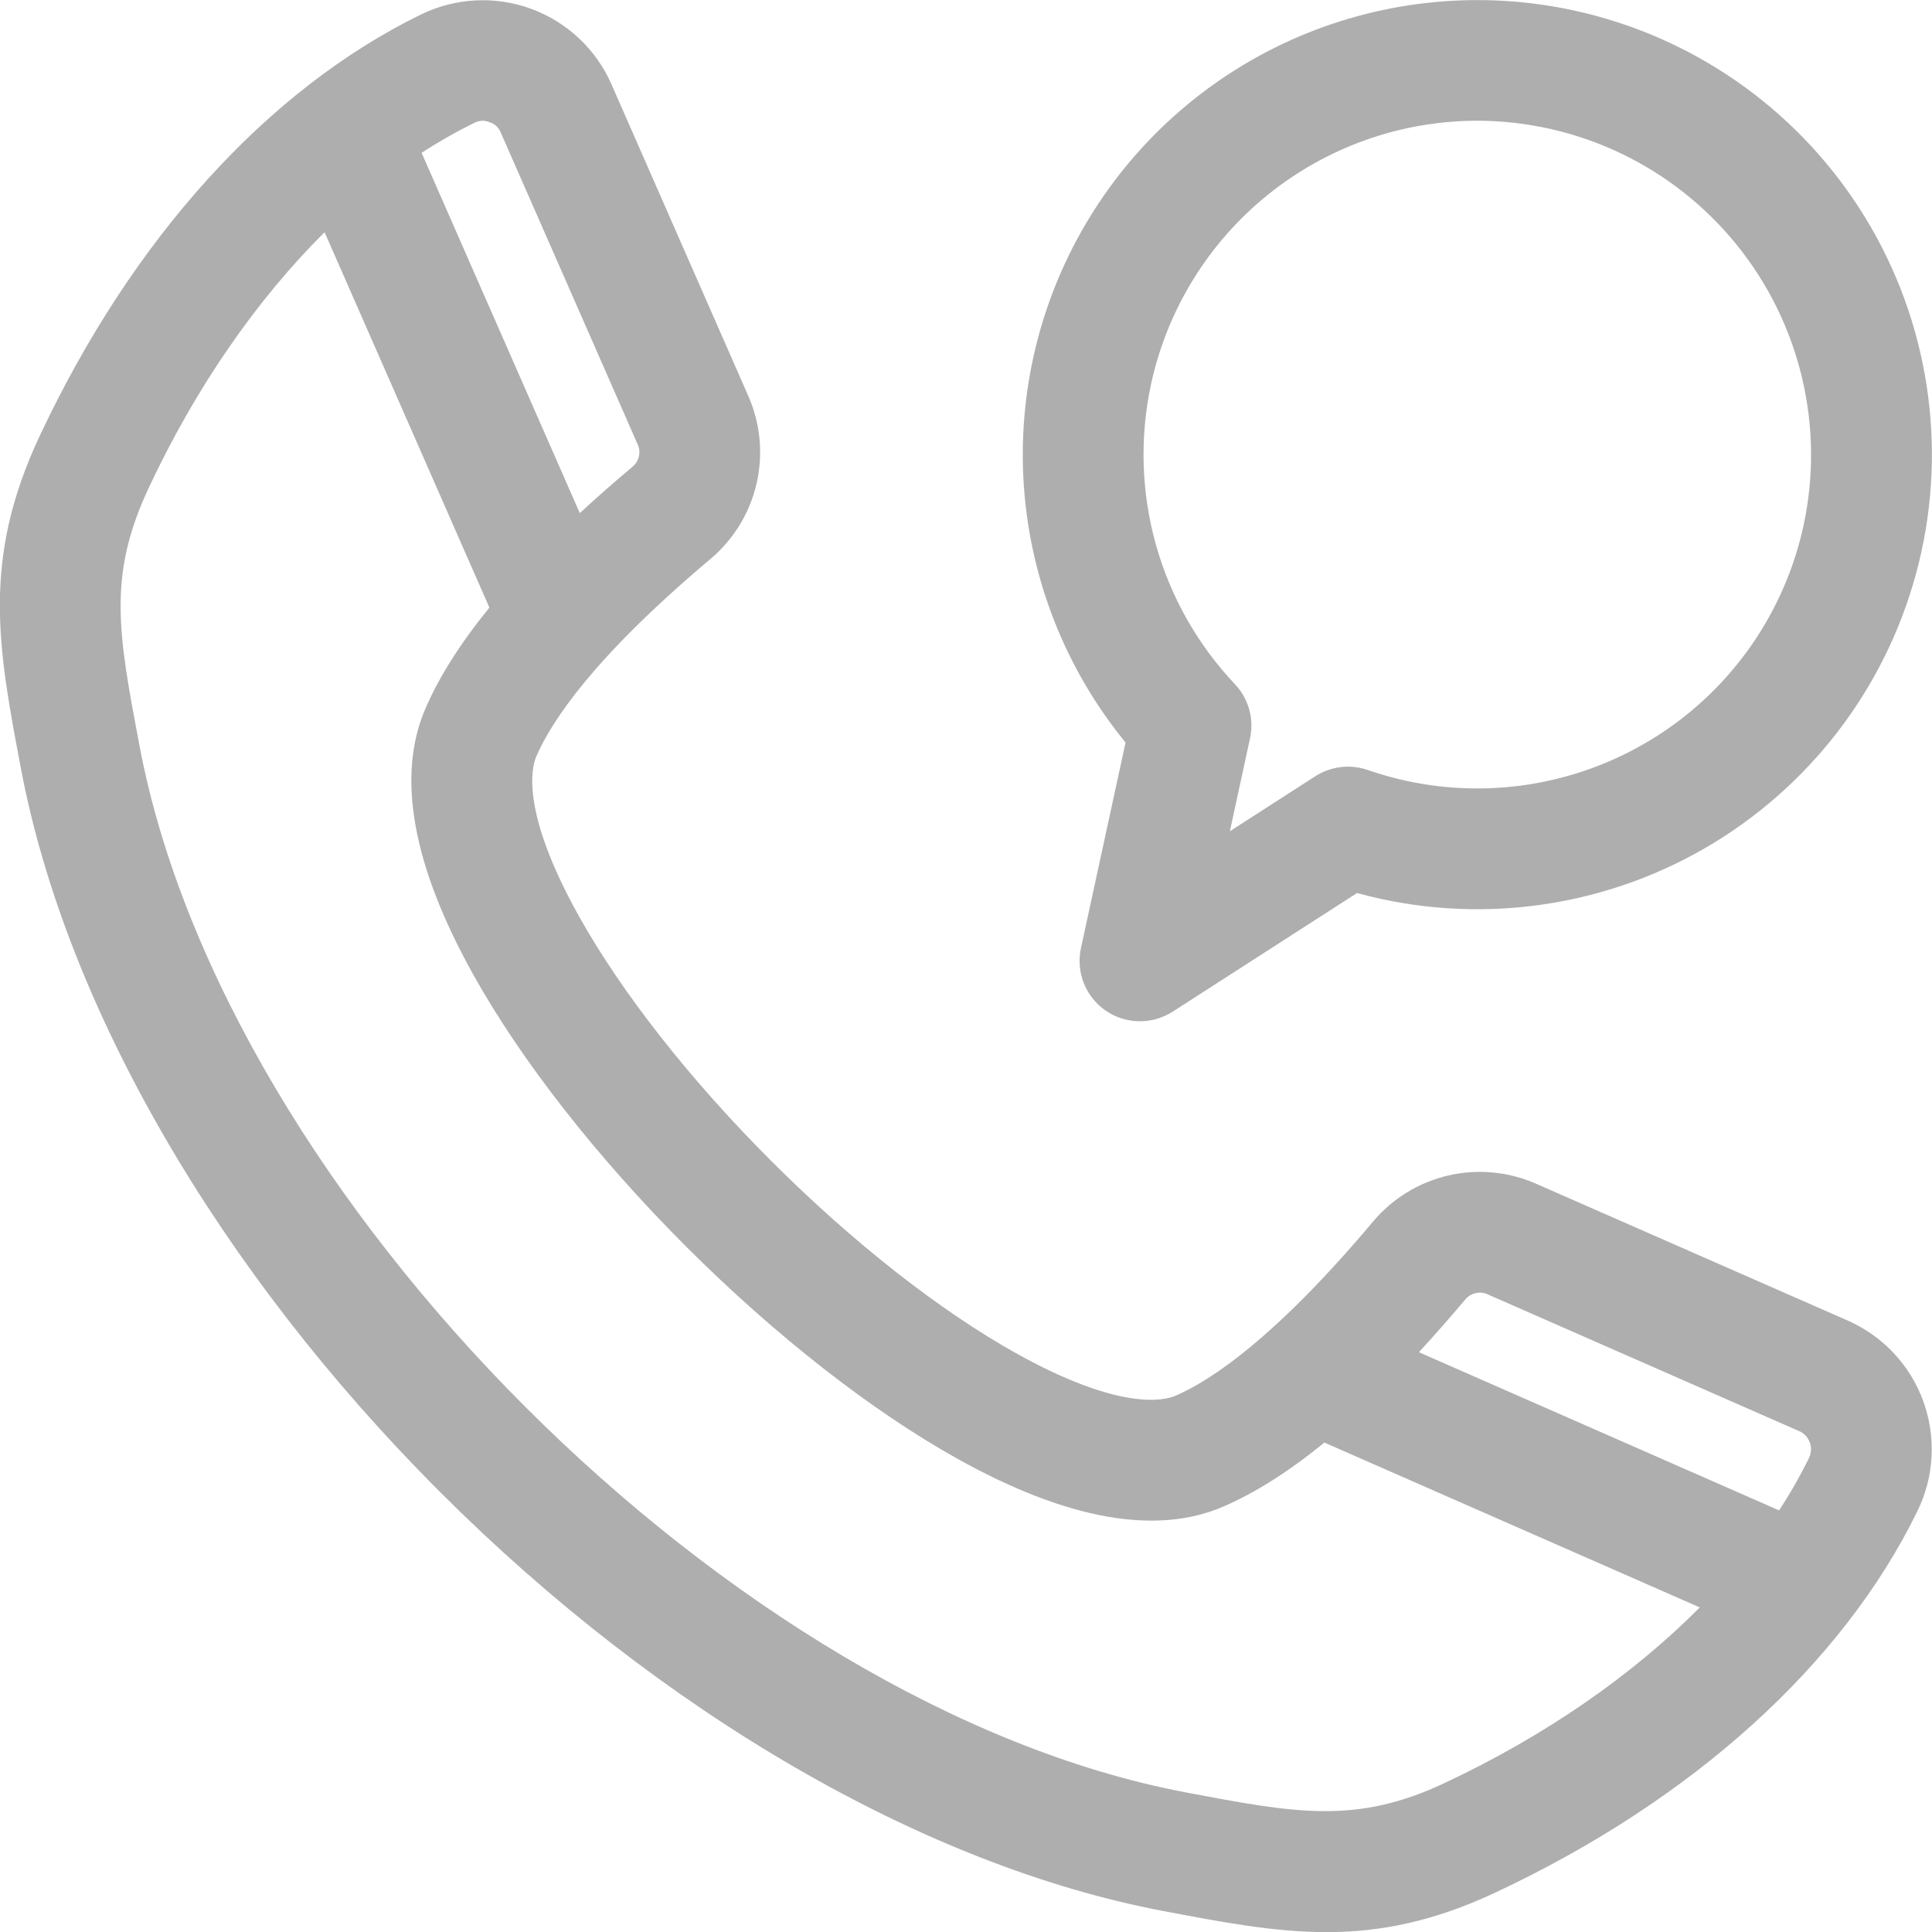 <svg xmlns="http://www.w3.org/2000/svg" width="48" height="48" viewBox="0 0 48 48" fill="none"><g clip-path="url(#clip0_2173_5443)"><path d="M45.906 32.809L38.176 29.415C37.486 29.108 36.715 29.034 35.979 29.205C35.244 29.377 34.584 29.783 34.101 30.364C31.702 33.214 30.116 34.282 29.207 34.676C28.935 34.795 27.843 35.069 25.25 33.624C23.345 32.562 21.182 30.864 19.159 28.841C17.137 26.819 15.438 24.655 14.377 22.75C12.932 20.158 13.206 19.066 13.324 18.793C13.718 17.885 14.787 16.299 17.637 13.9C18.217 13.416 18.624 12.757 18.795 12.021C18.966 11.286 18.893 10.514 18.585 9.824L15.192 2.095C15.003 1.664 14.729 1.276 14.386 0.954C14.043 0.631 13.639 0.382 13.198 0.22C12.756 0.057 12.286 -0.014 11.817 0.01C11.347 0.034 10.887 0.152 10.464 0.358C6.648 2.218 3.28 5.94 0.982 10.84C-0.461 13.917 -0.049 16.09 0.522 19.105C1.644 25.027 5.438 31.574 10.932 37.067C16.426 42.561 22.973 46.356 28.903 47.479C30.388 47.761 31.669 48.003 32.956 48.003C34.276 48.003 35.602 47.748 37.159 47.017C42.059 44.719 45.782 41.352 47.641 37.536C47.847 37.113 47.966 36.653 47.989 36.183C48.013 35.714 47.942 35.244 47.78 34.803C47.618 34.361 47.368 33.957 47.046 33.614C46.724 33.272 46.336 32.998 45.906 32.809H45.906ZM36.97 32.162L44.7 35.556C44.761 35.582 44.815 35.621 44.861 35.669C44.906 35.718 44.941 35.774 44.964 35.837C44.987 35.899 44.997 35.965 44.993 36.031C44.99 36.097 44.973 36.162 44.944 36.222C44.724 36.671 44.476 37.106 44.201 37.525L35.252 33.595C35.625 33.191 36.006 32.758 36.396 32.295C36.462 32.211 36.555 32.152 36.66 32.127C36.764 32.103 36.874 32.115 36.97 32.161V32.162ZM11.987 3C12.047 3.001 12.107 3.013 12.163 3.036C12.227 3.055 12.286 3.089 12.335 3.135C12.384 3.181 12.421 3.237 12.444 3.3L15.838 11.03C15.885 11.126 15.897 11.236 15.873 11.34C15.848 11.445 15.789 11.538 15.705 11.604C15.242 11.994 14.808 12.375 14.405 12.748L10.475 3.798C10.893 3.524 11.329 3.276 11.778 3.055C11.842 3.021 11.914 3.002 11.987 3ZM35.885 44.302C33.688 45.333 32.186 45.048 29.453 44.53C18.225 42.403 5.597 29.775 3.468 18.539C2.935 15.725 2.667 14.312 3.698 12.114C4.868 9.62 6.375 7.447 8.064 5.769L12.159 15.096C11.443 15.974 10.916 16.805 10.572 17.598C9.846 19.272 10.244 21.497 11.756 24.21C12.949 26.351 14.825 28.748 17.038 30.962C19.251 33.175 21.649 35.051 23.79 36.244C26.503 37.756 28.728 38.154 30.402 37.427C31.195 37.083 32.026 36.556 32.904 35.84L42.23 39.936C40.553 41.625 38.38 43.132 35.885 44.301V44.302ZM27.467 25.106C27.711 25.275 27.999 25.368 28.296 25.373C28.593 25.378 28.884 25.295 29.134 25.135L33.715 22.187C33.912 22.241 34.111 22.289 34.31 22.333C37.237 22.968 40.297 22.414 42.816 20.793C45.335 19.172 47.106 16.617 47.741 13.69C48.376 10.763 47.822 7.703 46.202 5.184C44.581 2.665 42.026 0.894 39.098 0.259C36.808 -0.238 34.42 -0.01 32.265 0.911C30.11 1.832 28.296 3.401 27.072 5.4C25.849 7.398 25.277 9.728 25.437 12.066C25.597 14.404 26.48 16.634 27.964 18.448L26.856 23.555C26.793 23.845 26.817 24.147 26.926 24.423C27.035 24.699 27.223 24.937 27.467 25.106ZM28.599 9.537C29.001 7.689 30.022 6.033 31.493 4.844C32.964 3.655 34.796 3.004 36.688 2.999C37.927 2.999 39.151 3.276 40.269 3.81C41.388 4.344 42.372 5.122 43.151 6.086C43.93 7.05 44.483 8.176 44.77 9.382C45.057 10.588 45.07 11.842 44.809 13.054C44.578 14.118 44.14 15.127 43.52 16.022C42.899 16.917 42.108 17.681 41.192 18.27C40.276 18.859 39.253 19.262 38.182 19.456C37.11 19.651 36.01 19.631 34.946 19.401C34.619 19.33 34.297 19.239 33.98 19.13C33.766 19.056 33.537 19.031 33.312 19.058C33.086 19.085 32.87 19.163 32.678 19.286L30.556 20.652L31.056 18.346C31.108 18.108 31.101 17.86 31.036 17.625C30.97 17.39 30.849 17.175 30.681 16.998C29.754 16.017 29.079 14.825 28.716 13.525C28.354 12.225 28.313 10.856 28.599 9.537Z" fill="black" fill-opacity="0.32"></path></g><defs><clipPath id="clip0_2173_5443"><rect width="48" height="48" fill="white"></rect></clipPath></defs></svg>